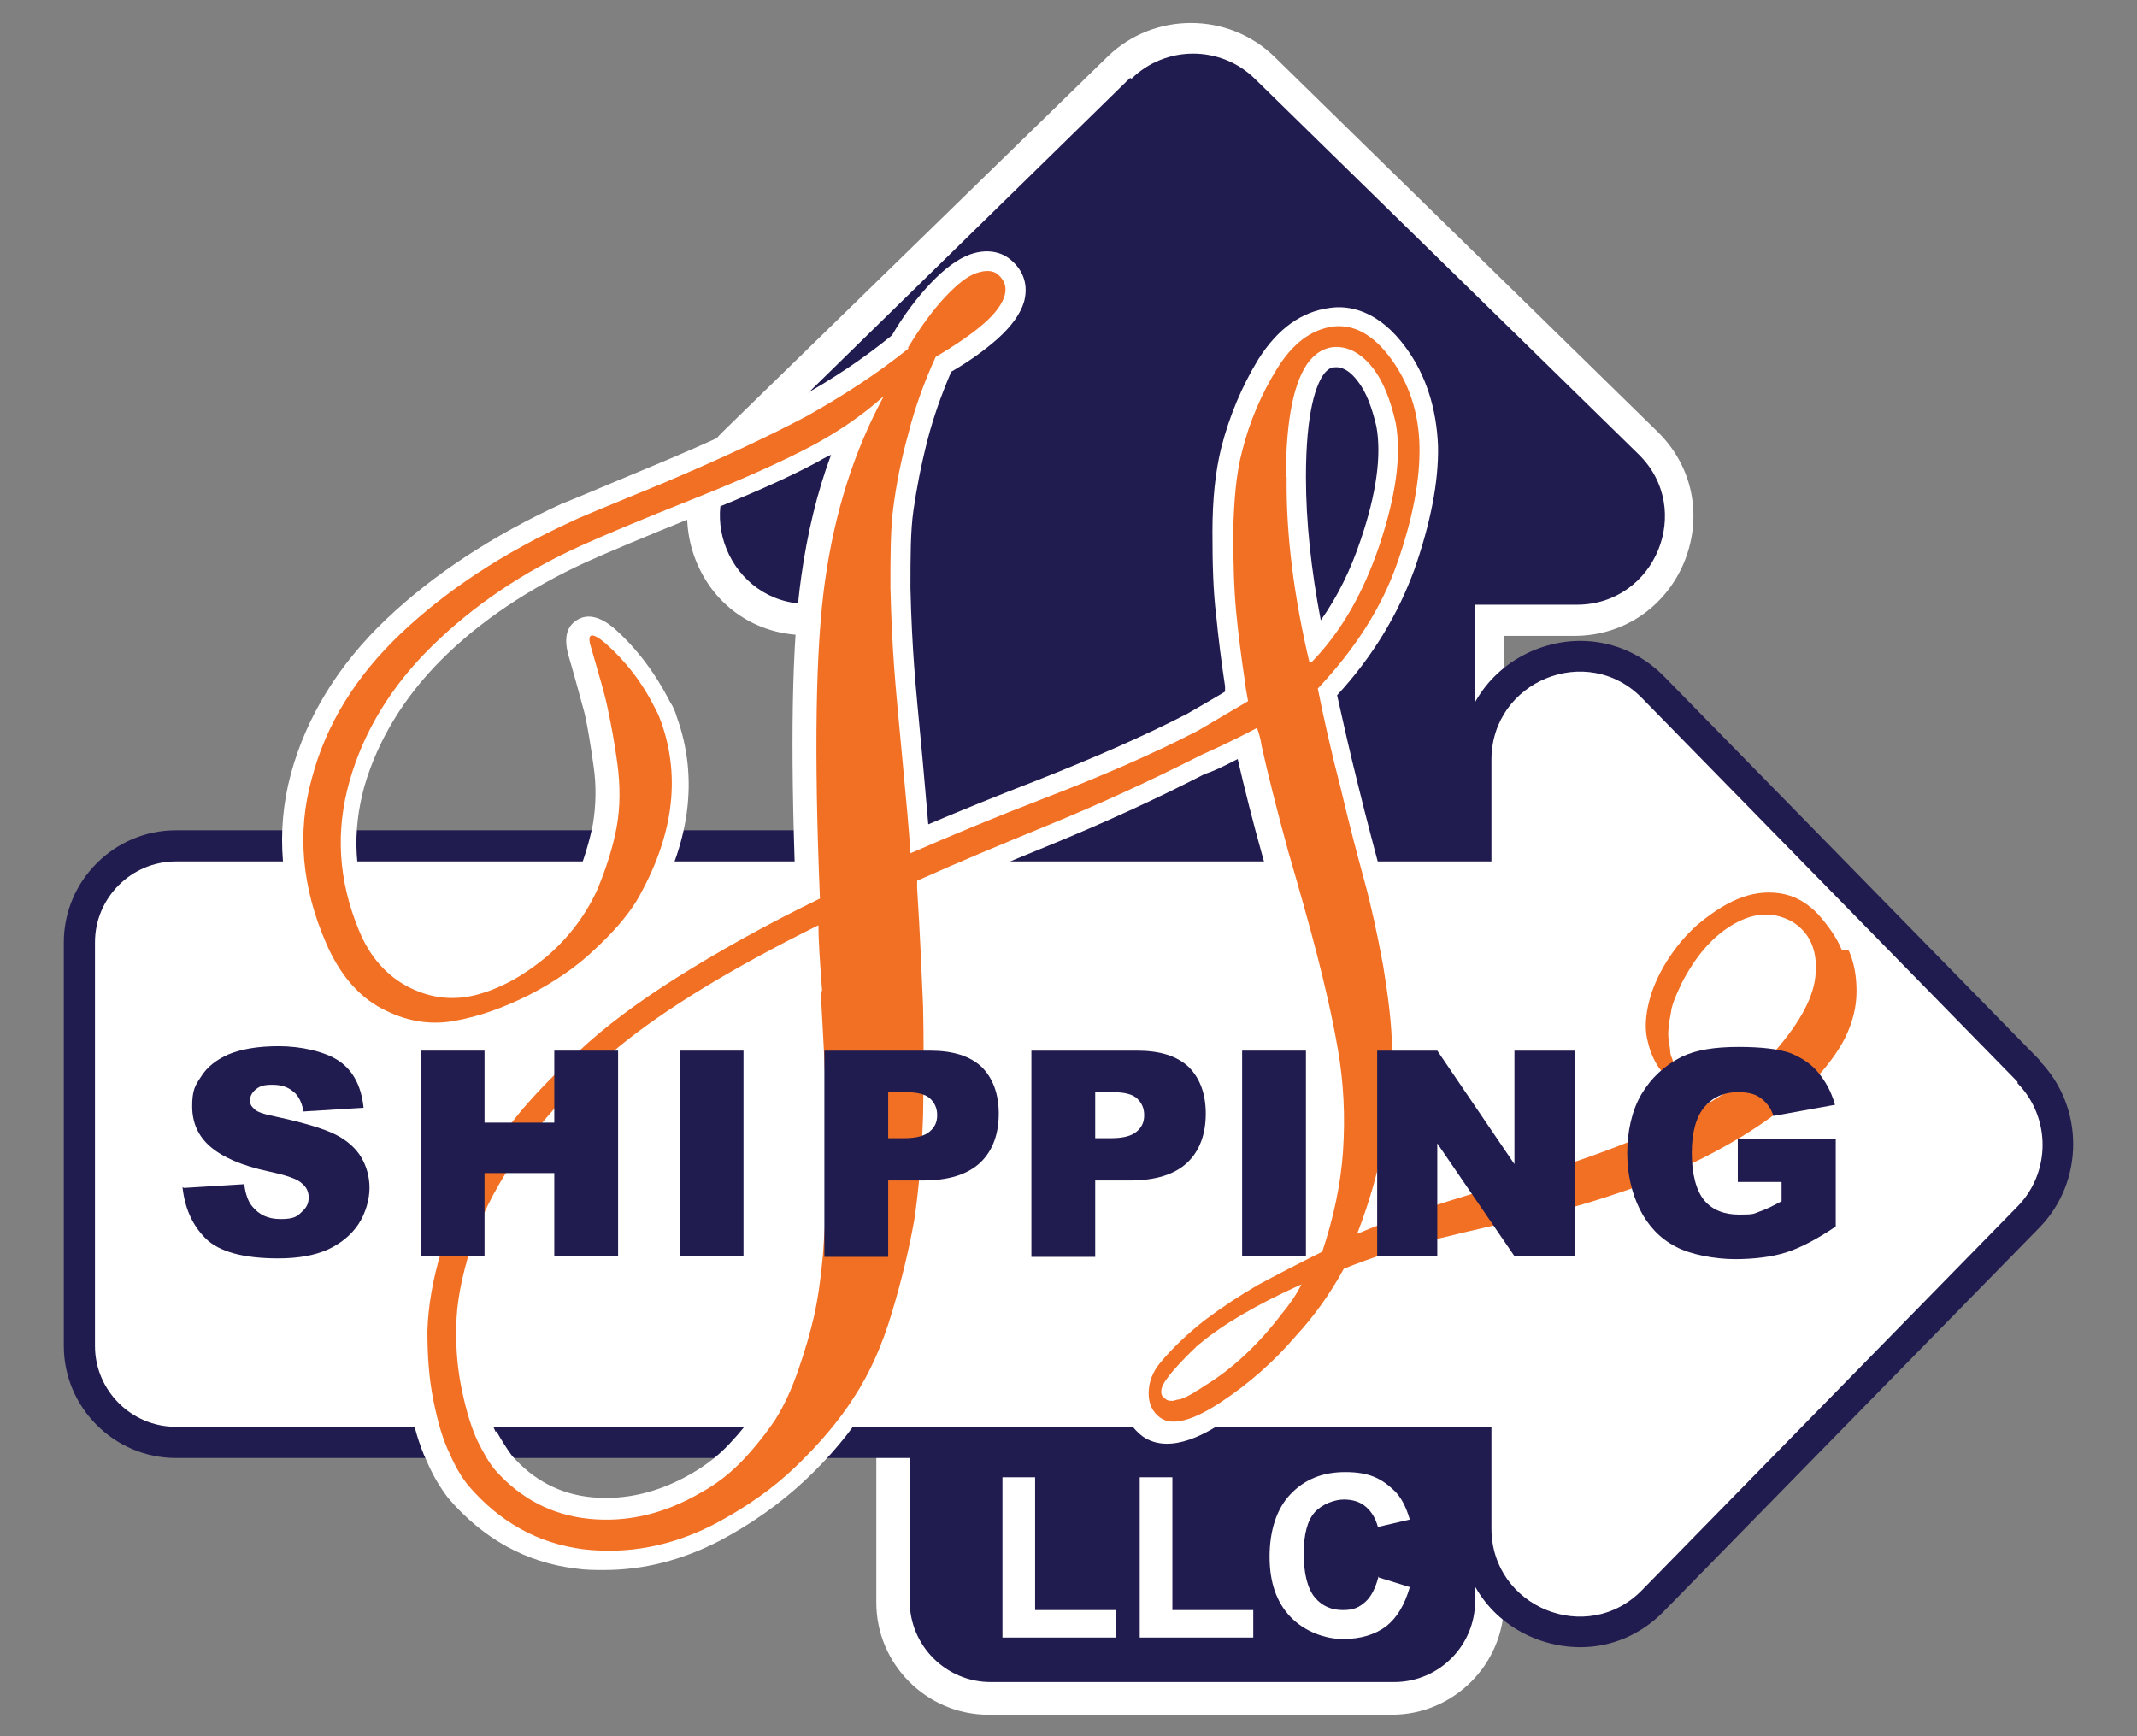 <svg xmlns="http://www.w3.org/2000/svg" xmlns:i="http://ns.adobe.com/AdobeIllustrator/10.0/" id="Layer_1" viewBox="0 0 288 234"><rect x="0" y="0" width="288" height="234" fill="#808080" stroke="none"/><defs><style>      .st0 {        fill: #fff;      }      .st1 {        fill: #211c50;      }      .st2 {        fill: #f27024;      }    </style></defs><path class="st0" d="M171.7,7.6l51.7,50.6c4.7,4.6,6.1,11.3,3.6,17.5-2.5,6.1-8.2,10-14.8,10h-9.5v130.3c0,8.3-6.8,15.1-15.1,15.1h-54.4c-8.3,0-15.1-6.8-15.1-15.1V85.6h-9.5c-6.6,0-12.3-3.8-14.8-10-.8-2-1.2-4.1-1.2-6.2,0-4.2,1.7-8.2,4.9-11.3L149.3,7.6c6.2-6,16.2-6,22.4,0Z"></path><path class="st1" d="M152.3,10.5l-51.7,50.6c-7.6,7.4-2.3,20.3,8.3,20.3h13.7v134.4c0,6,4.9,10.9,10.9,10.9h54.4c6,0,10.9-4.9,10.9-10.9V81.5h13.7c10.6,0,15.9-12.9,8.3-20.3l-51.7-50.6c-4.6-4.5-12-4.5-16.6,0Z"></path><path class="st1" d="M274.9,142.9l-50.6-51.7c-4.6-4.7-11.3-6.1-17.5-3.6-6.1,2.5-10,8.2-10,14.8v9.5H23.7c-8.3,0-15.1,6.8-15.1,15.1v54.4c0,8.3,6.8,15.1,15.1,15.1h173.1v9.5c0,6.6,3.8,12.3,10,14.8,2,.8,4.1,1.2,6.2,1.2,4.2,0,8.2-1.7,11.3-4.9l50.6-51.7c6-6.2,6-16.2,0-22.4Z"></path><path class="st0" d="M271.9,145.8l-50.6-51.7c-7.4-7.6-20.3-2.3-20.3,8.3v13.7H23.7c-6,0-10.9,4.9-10.9,10.9v54.4c0,6,4.9,10.9,10.9,10.9h177.3v13.7c0,10.6,12.9,15.9,20.3,8.3l50.6-51.7c4.5-4.6,4.5-12,0-16.6Z"></path><g><path class="st0" d="M250.6,126.9h0c-.9-1.9-2.1-3.8-3.6-5.5-1.9-2.1-4.2-3.3-6.8-3.7-2.5-.4-4.9,0-7.3.9-2.1.9-4.1,2.2-6,3.9-1.8,1.6-3.4,3.5-4.7,5.6-1.4,2.3-2.4,4.6-2.8,6.9-.5,2.3-.5,4.3,0,6.1.4,1.7,1,3.1,1.8,4.2.9,1.3,2,2.2,3.3,2.7.2,0,.4.2.6.2-2,1-4.1,2-6.4,3-4.3,1.8-10.6,3.9-18.6,6.3-5.1,1.5-9.5,2.9-13,4.2.8-2.6,1.4-5.3,1.9-7.9.8-4.4,1.1-8.5,1-12.1,0-3.6-.5-7.7-1.3-12-.8-4.3-1.6-8.2-2.5-11.6-.9-3.4-2-7.5-3.2-12.4-1.1-4.4-2-8.4-2.8-12,4.8-5.2,8.2-10.9,10.4-16.9,2.2-6.3,3.3-11.9,3.2-16.7-.2-5-1.6-9.5-4.3-13.2-3.7-5.1-7.7-5.8-10.3-5.4-3.8.5-7,2.8-9.6,6.9-2.2,3.6-3.9,7.6-5,11.9-.8,3.2-1.2,7-1.2,11.4,0,4.3.1,8,.5,11.2.3,3.1.7,6.3,1.2,9.6v.7c.1,0-5.1,3-5.1,3-5.8,3-12.7,6-20.3,9-5.2,2-10.1,4-14.6,5.9-.2-2.5-.5-5.6-.8-9.1-.5-5.3-.9-9.4-1.1-12.2-.2-2.7-.4-6.3-.5-10.5,0-4.2,0-7.7.4-10.5.4-2.8,1-6,1.9-9.5.8-3.1,1.9-6.2,3.2-9.2,2.6-1.5,4.6-3,6.2-4.4,2-1.8,3.1-3.4,3.6-5,.6-2.2,0-4.2-1.8-5.7-.8-.7-2.7-1.7-5.5-.7-1.6.6-3.3,1.8-5.3,3.9-1.7,1.8-3.5,4.1-5.2,7-3.8,3.1-8.1,6-12.9,8.6-5,2.7-11.4,5.7-19.1,8.9-11.7,4.9-12.2,5.1-12.3,5.1-9.6,4.4-17.6,9.7-23.9,15.7-6.4,6.1-10.7,13.1-12.8,20.8-2.1,7.8-1.4,15.8,2,23.8,2.1,4.8,5,8.2,8.6,10.2,3.7,2,7.6,2.7,11.5,2,3.6-.6,7.2-1.9,10.8-3.7,3.6-1.8,6.7-4,9.4-6.5,2.7-2.5,4.8-4.9,6.2-7.2,5.3-9.1,6.5-18,3.5-26.3-.2-.7-.5-1.4-.9-2-2-3.9-4.5-7.2-7.4-9.8-.8-.7-3.1-2.6-5.2-1.2-1.4.9-1.7,2.5-1.1,4.7,1,3.4,1.7,6.1,2.2,7.9.4,1.8.8,4.2,1.2,7.1.4,2.7.3,5.4-.1,7.8-.5,2.5-1.3,5.1-2.4,7.7-1.4,3.1-3.5,5.8-6.1,8.1-2.6,2.3-5.4,3.8-8.2,4.5-2.5.7-5,.5-7.4-.7-2.4-1.2-4.3-3.3-5.6-6.5-2.5-6.1-2.8-12-1.1-18.2,1.8-6.2,5.3-12,10.4-17.1,5.2-5.2,11.8-9.6,19.4-13.1,3.1-1.4,8.1-3.5,14.8-6.2,6.8-2.7,12.3-5.1,16.2-7.2.7-.4,1.4-.8,2.1-1.1-1.9,5.1-3.2,10.6-4,16.3-1.3,9-1.5,23-.8,41.6-6.8,3.4-12.8,6.7-17.9,10-5.5,3.5-10.1,6.9-13.7,10.3-3.5,3.3-6.1,6-7.8,8.1-1.7,2.1-3.6,4.7-5.7,7.7-2.6,3.9-4.6,8.1-5.9,12.3-1.3,4.2-2,8.1-2,11.6,0,3.4.2,6.7.9,9.9.7,3.2,1.4,5.7,2.4,7.8.9,2.1,1.9,3.7,2.9,5,4.7,5.5,10.5,8.7,17.2,9.5,1.3.2,2.6.2,3.8.2,5.3,0,10.5-1.3,15.7-4,4.3-2.3,8.1-5,11.4-8.1,3.3-3.1,6.1-6.4,8.2-9.8,2.2-3.4,4-7.5,5.4-12,1.4-4.4,2.4-8.7,3.1-12.8.7-4,1.1-8.9,1.2-14.4.1-5.5.1-10.5,0-14.9-.2-4.3-.4-9.4-.8-15,5.1-2.2,10.2-4.4,15.4-6.5,7.6-3.1,14.8-6.4,21.4-9.8h0c1-.3,2.3-.9,4.4-2,.9,3.9,2,8.3,3.4,13.3,1.6,5.5,2.9,10.2,3.9,14,1,3.8,1.9,8,2.7,12.5.8,4.3,1,8.7.7,13-.3,3.9-1.1,7.9-2.3,11.9-2.9,1.5-5.6,2.9-7.8,4.1-2.5,1.4-5,3.1-7.4,5-2.4,1.9-4.6,3.9-6.3,6-1.6,1.9-2.4,3.9-2.4,6,0,2.9,1.5,4.6,2.7,5.5,3.9,2.7,9.3-.9,11.1-2.1,4-2.7,7.5-5.8,10.6-9.3,2.4-2.5,4.5-5.5,6.4-8.8,3.4-1.3,7.3-2.5,11.7-3.6,5-1.2,9.2-2.2,13-3,3.9-.8,8.5-2.1,13.6-4,5.2-1.9,10.2-4.2,14.8-7,3.8-2.3,7-4.7,9.5-7.2,2.6-2.6,4.4-5,5.5-7.4,1.1-2.4,1.7-4.9,1.7-7.3,0-2.4-.4-4.7-1.3-6.7ZM229.1,144.8c0-.4-.2-.7-.6-1.4-.2-.3-.3-.5-.3-.6,0-.1-.2-.4-.4-.9-.2-.5-.2-.7-.2-.7,0-.4-.1-.9-.3-1.6,0-.4,0-.7,0-1.1,0-.6.2-1.2.3-2,0-.6.3-1.2.6-1.8.3-.8.7-1.6,1.2-2.4,1.7-3,3.7-5,5.9-6,1-.5,1.9-.7,2.6-.7s1.6.3,2,.6c1,.6,2.1,1.7,1.9,4.4-.1,2.4-1.8,5.6-5,9.1-1.8,2-4.3,4-7.6,6,0-.4,0-.7,0-1.1ZM183,51.4c1.1,1.4,1.9,3.5,2.5,6.1.7,3.9,0,9-2.1,15.2-1.4,4.2-3.2,7.8-5.4,10.9-1.3-6.8-2-13.3-2-19.3,0-8.9,1.4-12.6,2.5-14,.6-.7,1-.8,1.5-.8s.2,0,.3,0c.9.1,1.8.7,2.7,1.9ZM66.8,193c-.7-1.5-1.4-3.5-1.9-6.1-.6-2.6-.8-5.3-.8-8.2,0-2.8.6-6.1,1.8-9.7,1.1-3.6,2.9-7.3,5.2-10.8,3.5-5.3,8.2-10.4,14-15.2,5.2-4.3,12.7-9,22.5-14.1,0,1.4.2,3,.3,4.7.2,3.9.4,7,.5,9.2.1,2.3.2,5.3.3,8.9,0,3.6,0,6.6,0,8.9,0,2.3-.3,5.1-.5,8.3-.3,3.1-.6,5.7-1.1,7.8-.5,2.1-1.2,4.4-2,6.9-.8,2.3-1.7,4.4-2.8,6-1.1,1.7-2.5,3.4-4,5-1.5,1.6-3.2,2.9-5.1,4-4.5,2.6-9,3.6-13.4,3.2-4.3-.4-7.9-2.3-10.8-5.6-.6-.8-1.3-1.9-2.1-3.3Z"></path><path class="st2" d="M248.2,128c-.7-1.7-1.8-3.2-3.1-4.7-1.5-1.6-3.2-2.6-5.2-2.9-2-.3-3.9,0-5.8.8-1.9.8-3.6,2-5.3,3.4-1.7,1.5-3,3.1-4.2,5-1.3,2.1-2.1,4.1-2.5,6-.4,1.9-.4,3.5,0,4.9.3,1.3.8,2.4,1.4,3.3s1.3,1.4,2,1.7c.5.2.8.3.9.3.1,0,.2,0,.2-.2,0-.1-.1-.3-.3-.7-.2-.4-.4-.7-.4-.8s-.2-.4-.4-1c-.2-.6-.4-1-.4-1.3,0-.3-.1-.9-.2-1.5-.1-.7-.1-1.3,0-1.9,0-.6.2-1.3.3-2,.1-.8.4-1.6.8-2.5.4-.9.8-1.8,1.3-2.6,2-3.5,4.4-5.8,7-7.1,2.6-1.3,5-1.2,7.2,0,2.3,1.4,3.4,3.7,3.2,6.8-.1,3.1-2,6.7-5.6,10.8-3.6,4.1-10,8.1-19.1,11.9-4.4,1.8-10.7,4-18.9,6.4-8.2,2.4-14.3,4.5-18.2,6.2,1.7-4.4,2.9-8.7,3.7-13,.7-4.3,1.1-8.2,1-11.6,0-3.5-.5-7.3-1.2-11.6-.8-4.3-1.6-8-2.5-11.3-.9-3.3-2-7.4-3.2-12.5-1.3-5-2.3-9.5-3.1-13.5,5-5.3,8.6-10.9,10.7-16.9,2.1-6,3.1-11.3,3-15.8-.1-4.5-1.4-8.4-3.8-11.7-2.4-3.3-5-4.7-7.8-4.4-3,.4-5.5,2.3-7.6,5.7-2.1,3.4-3.7,7.1-4.7,11.1-.8,3-1.1,6.6-1.2,10.8,0,4.2.1,7.8.4,10.9.3,3.1.7,6.2,1.2,9.5.1,1,.3,1.8.4,2.5l-6.8,4c-6,3.1-12.9,6.1-20.7,9.1-6.5,2.5-12.5,5-18,7.4-.2-3.2-.6-7.5-1.1-12.8-.5-5.4-.9-9.4-1.1-12.3-.2-2.8-.4-6.4-.5-10.7,0-4.3,0-7.9.4-10.9.4-3,1-6.2,2-9.8.9-3.6,2.2-7.1,3.7-10.4,2.7-1.6,4.9-3.1,6.5-4.5,1.6-1.4,2.5-2.7,2.8-3.8.3-1.1,0-2-.9-2.8-.7-.6-1.7-.6-2.9-.2-1.2.4-2.6,1.5-4.2,3.2-1.6,1.7-3.3,4-5,6.8v.2c-4.1,3.3-8.7,6.3-13.7,9.1-5.1,2.7-11.5,5.7-19.3,9-7.8,3.2-11.9,4.9-12.2,5.1-9.4,4.3-17.1,9.4-23.2,15.2-6.1,5.8-10.1,12.3-12,19.6-2,7.2-1.3,14.6,1.9,22,1.8,4.2,4.3,7.2,7.5,8.9,3.2,1.7,6.4,2.3,9.8,1.7,3.4-.6,6.7-1.8,10.1-3.5,3.3-1.7,6.3-3.7,8.8-6.1,2.5-2.3,4.4-4.5,5.7-6.6,4.9-8.5,6-16.5,3.3-24.1-.2-.5-.4-1.1-.7-1.6-1.8-3.7-4.1-6.6-6.8-9-1.9-1.6-2.6-1.4-1.9.7,1,3.5,1.8,6.1,2.2,8.1.4,1.9.9,4.4,1.3,7.4.4,3,.4,5.9-.1,8.6-.5,2.7-1.4,5.5-2.6,8.4-1.6,3.5-3.9,6.5-6.8,9-3,2.5-6,4.2-9.2,5.1-3.2.9-6.3.6-9.3-.9-3-1.5-5.4-4.1-6.9-7.9-2.7-6.6-3.1-13.2-1.2-19.9,1.9-6.7,5.6-12.8,11.1-18.2,5.5-5.4,12.2-10,20.2-13.6,3.1-1.4,8.1-3.5,14.9-6.2,6.8-2.7,12.1-5.1,15.9-7.1,3.8-2,7.1-4.3,9.9-6.8-4,7.4-6.6,15.6-7.9,24.8-1.3,9.1-1.5,23.4-.7,42.9-7.4,3.6-13.8,7.2-19.2,10.6-5.4,3.4-9.8,6.7-13.2,9.9-3.4,3.2-5.9,5.8-7.6,7.8-1.7,2-3.5,4.5-5.5,7.5-2.5,3.7-4.3,7.6-5.5,11.6-1.2,4-1.8,7.6-1.9,10.9,0,3.2.2,6.3.8,9.3.6,3,1.3,5.4,2.2,7.2.8,1.9,1.7,3.3,2.5,4.3,4.3,5,9.4,7.8,15.5,8.6,6,.7,12-.4,17.9-3.5,4.1-2.2,7.7-4.7,10.8-7.7,3.1-3,5.7-6,7.8-9.3,2.1-3.2,3.8-7,5.1-11.4,1.3-4.3,2.3-8.5,3-12.4.6-3.9,1-8.6,1.2-14.1.1-5.4.1-10.3,0-14.8-.2-4.4-.4-9.7-.8-15.9,0-.1,0-.3,0-.5,0-.2,0-.4,0-.5,5.8-2.6,11.6-5,17.2-7.3,7.6-3.1,14.7-6.4,21.2-9.7,0,0,4.1-1.8,7.4-3.6.5,1.3.6,2.3.6,2.3.9,4.1,2.1,8.8,3.6,14.3,1.6,5.5,2.9,10.1,3.9,14,1,3.9,2,8.1,2.8,12.7.8,4.6,1,9.1.7,13.7-.3,4.5-1.3,9.1-2.8,13.6-3.4,1.7-6.3,3.2-8.7,4.5-2.4,1.4-4.7,2.9-7.1,4.7-2.3,1.8-4.3,3.7-5.9,5.6-1.2,1.4-1.7,2.8-1.7,4.3,0,1.4.5,2.5,1.6,3.3,1.6,1.1,4.3.4,8.1-2.1,3.8-2.5,7.2-5.5,10.1-8.9,2.4-2.6,4.6-5.6,6.5-9.1,3.7-1.5,8-2.9,12.9-4.1,4.9-1.2,9.3-2.2,13.1-3,3.8-.8,8.2-2.1,13.3-3.9,5-1.8,9.8-4.1,14.3-6.8,3.6-2.2,6.6-4.5,9-6.8,2.3-2.3,4-4.6,5-6.6,1-2.1,1.5-4.1,1.5-6.2,0-2-.3-3.9-1.1-5.6ZM110.6,133.5c.2,3.9.4,7,.5,9.3.1,2.3.2,5.3.3,9,0,3.7,0,6.7,0,9,0,2.3-.3,5.1-.5,8.4-.3,3.3-.7,6-1.2,8.2-.5,2.2-1.2,4.6-2.1,7.2-.9,2.6-1.9,4.8-3.1,6.7-1.2,1.8-2.7,3.7-4.3,5.4-1.7,1.8-3.6,3.3-5.8,4.5-5,2.9-10,4-15,3.5-5-.5-9.2-2.7-12.6-6.5-.8-.9-1.6-2.3-2.4-3.9-.8-1.7-1.5-3.9-2.1-6.7-.6-2.8-.9-5.7-.8-8.8,0-3.1.7-6.6,1.9-10.5,1.2-3.9,3.1-7.7,5.6-11.5,3.7-5.6,8.5-10.8,14.5-15.8,6-4.9,14.9-10.4,26.8-16.3,0,2,.2,5,.5,8.9ZM173.3,64.3c0-7.8,1.1-13.1,3.2-15.7,1.2-1.4,2.6-2,4.2-1.8,1.6.2,3.1,1.2,4.4,2.9,1.3,1.7,2.3,4.2,3,7.3.8,4.4,0,9.9-2.2,16.5-2.2,6.5-5.2,11.7-9.1,15.7-.1,0-.2.1-.3.2-2.1-8.9-3.2-17.3-3.1-25.1ZM172.8,177c-3.2,4.2-6.7,7.5-10.5,9.8,0,0-.3.2-.6.4s-.6.3-.8.5c-.2.1-.5.3-.9.5-.4.2-.7.3-1,.4-.3,0-.5.1-.9.2-.3,0-.6,0-.8-.1-.2-.1-.4-.3-.6-.5-.2-.2-.2-.5-.2-.7,0-1,1.4-2.7,4-5.3,0,0,.2-.1.3-.3.1-.1.3-.2.4-.4.2-.1.3-.3.5-.4,3.1-2.6,7.7-5.3,13.7-8-.7,1.4-1.6,2.7-2.6,3.9Z"></path></g><g><path class="st1" d="M24.8,160.1l8.1-.5c.2,1.3.5,2.3,1.1,3,.9,1.1,2.1,1.7,3.8,1.7s2.2-.3,2.8-.9c.7-.6,1-1.2,1-2s-.3-1.4-.9-1.9c-.6-.6-2.1-1.1-4.4-1.6-3.8-.8-6.4-2-8-3.4-1.6-1.4-2.4-3.2-2.4-5.4s.4-2.8,1.2-4c.8-1.3,2.1-2.3,3.7-3,1.7-.7,3.9-1.1,6.8-1.1s6.2.7,8.1,2c1.9,1.3,3,3.4,3.3,6.3l-8.1.5c-.2-1.2-.7-2.2-1.4-2.7-.7-.6-1.6-.9-2.8-.9s-1.7.2-2.2.6c-.5.4-.8.9-.8,1.5s.2.8.6,1.2c.4.4,1.4.7,2.9,1,3.7.8,6.4,1.6,8,2.4,1.6.8,2.8,1.9,3.5,3.1.7,1.2,1.1,2.6,1.1,4.1s-.5,3.4-1.5,4.9c-1,1.5-2.4,2.6-4.1,3.4-1.8.8-4,1.2-6.7,1.2-4.7,0-8-.9-9.8-2.7-1.8-1.8-2.8-4.1-3.1-6.9Z"></path><path class="st1" d="M56.7,141.6h8.6v9.7h9.4v-9.7h8.6v27.7h-8.6v-11.2h-9.4v11.2h-8.6v-27.7Z"></path><path class="st1" d="M91.6,141.6h8.6v27.7h-8.6v-27.7Z"></path><path class="st1" d="M111.1,141.6h14.2c3.1,0,5.4.7,7,2.2,1.5,1.5,2.3,3.6,2.3,6.3s-.8,5-2.5,6.6c-1.7,1.6-4.3,2.4-7.7,2.4h-4.7v10.3h-8.6v-27.7ZM119.7,153.4h2.1c1.7,0,2.8-.3,3.5-.9.7-.6,1-1.3,1-2.2s-.3-1.6-.9-2.2-1.7-.9-3.3-.9h-2.4v6.2Z"></path><path class="st1" d="M139,141.6h14.2c3.1,0,5.4.7,7,2.2,1.5,1.5,2.3,3.6,2.3,6.3s-.8,5-2.5,6.6c-1.7,1.6-4.3,2.4-7.7,2.4h-4.7v10.3h-8.6v-27.7ZM147.6,153.4h2.1c1.7,0,2.8-.3,3.5-.9.7-.6,1-1.3,1-2.2s-.3-1.6-.9-2.2-1.7-.9-3.3-.9h-2.4v6.2Z"></path><path class="st1" d="M167.4,141.6h8.6v27.7h-8.6v-27.7Z"></path><path class="st1" d="M185.7,141.6h8l10.4,15.3v-15.3h8.1v27.7h-8.1l-10.4-15.2v15.2h-8.1v-27.7Z"></path><path class="st1" d="M234.2,159.3v-5.8h13.2v11.8c-2.5,1.7-4.8,2.9-6.7,3.5-1.9.6-4.3.9-6.9.9s-6-.6-8-1.7c-2.1-1.1-3.7-2.8-4.8-5-1.1-2.2-1.7-4.8-1.7-7.6s.6-5.7,1.9-7.9,3.1-3.9,5.5-5.1c1.9-.9,4.4-1.3,7.6-1.3s5.4.3,6.9.8c1.5.6,2.8,1.4,3.8,2.6,1,1.2,1.8,2.6,2.3,4.4l-8.3,1.5c-.3-1-.9-1.8-1.7-2.4-.8-.6-1.8-.8-3.1-.8-1.9,0-3.4.7-4.5,2-1.1,1.3-1.7,3.4-1.7,6.2s.6,5.1,1.7,6.4c1.1,1.3,2.7,1.9,4.7,1.9s1.9-.1,2.7-.4c.9-.3,1.9-.8,3-1.4v-2.6h-5.7Z"></path></g><path class="st0" d="M135.1,220.6v-21.5h4.4v17.9h10.9v3.7h-15.3Z"></path><path class="st0" d="M153.6,220.6v-21.5h4.4v17.9h10.9v3.7h-15.3Z"></path><path class="st0" d="M185.8,212.6l4.2,1.3c-.7,2.4-1.7,4.1-3.2,5.3-1.5,1.1-3.4,1.7-5.8,1.7s-5.2-1-7.1-3c-1.9-2-2.8-4.7-2.8-8.1s.9-6.4,2.8-8.4c1.9-2,4.3-3,7.4-3s4.8.8,6.5,2.4c1,.9,1.7,2.3,2.2,4l-4.3,1c-.3-1.1-.8-2-1.6-2.7-.8-.7-1.8-1-3-1s-2.9.6-3.9,1.7-1.5,3-1.5,5.6.5,4.7,1.5,5.9,2.3,1.7,3.8,1.7,2.2-.4,3-1.1c.8-.7,1.4-1.9,1.8-3.5Z"></path></svg>